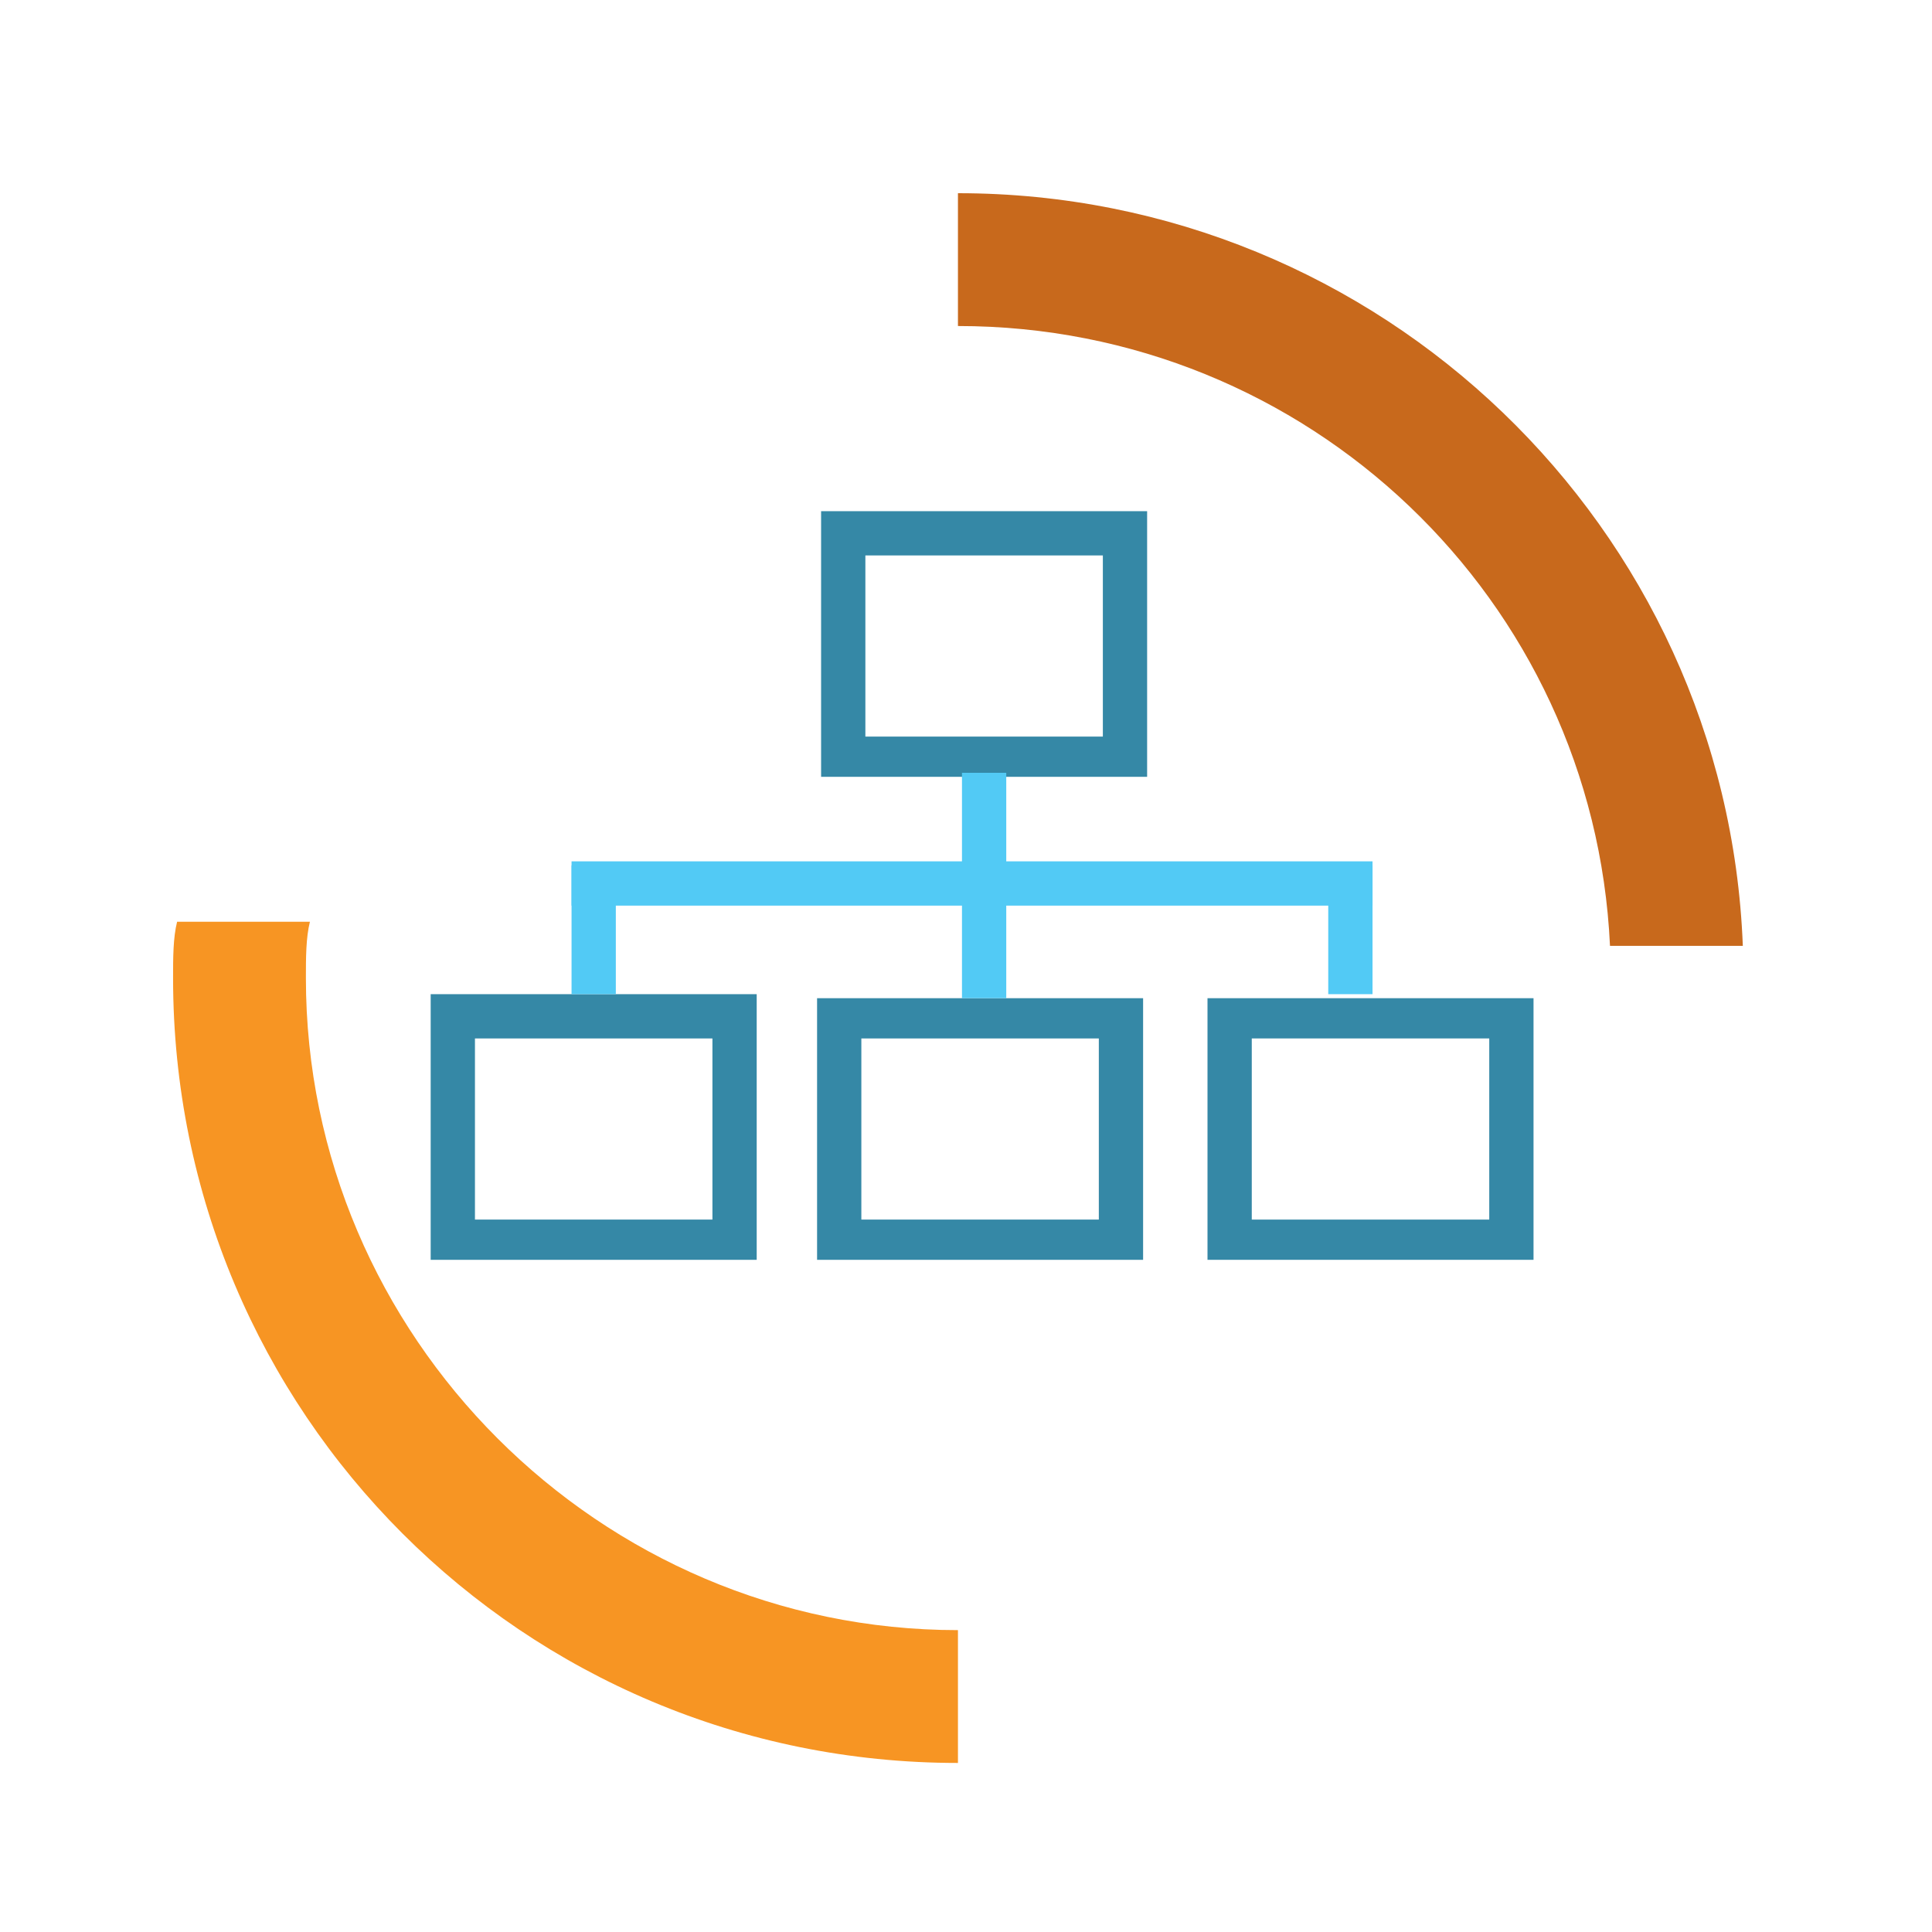 <?xml version="1.0" encoding="utf-8"?>
<svg version="1.1"
	 xmlns="http://www.w3.org/2000/svg" xmlns:xlink="http://www.w3.org/1999/xlink"
	 x="0px" y="0px" width="48px" height="48px" viewBox="-4.3 -4.8 48 48">
<defs>
</defs>
<path fill="#C8691C" d="M19.5,0L19.5,0l0,3.3c0,0,0,0,0,0c8.7,0,15.8,6.8,16.2,15.4H39C38.6,8.3,30,0,19.5,0"/>
<path fill="#F79523" d="M19.5,35.7c-8.9,0-16.2-7.3-16.2-16.2c0-0.5,0-1,0.1-1.4H0.1C0,18.5,0,19,0,19.5C0,30.3,8.7,39,19.5,39V35.7
	z"/>
<path fill="#3588A6" d="M16.1,14.5h8.1V7.9h-8.1V14.5z M23.1,13.5h-5.9V9h5.9V13.5z"/>
<path fill="#3588A6" d="M16,26.5h8.1V20H16V26.5z M23,25.5h-5.9V21H23V25.5z"/>
<path fill="#3588A6" d="M25.7,26.5h8.1V20h-8.1V26.5z M32.7,25.5h-5.9V21h5.9V25.5z"/>
<path fill="#3588A6" d="M6.4,26.5h8.1v-6.6H6.4V26.5z M13.4,25.5H7.5V21h5.9V25.5z"/>
<rect x="19.6" y="14.4" fill="#52CAF5" width="1.1" height="5.6"/>
<rect x="9.9" y="16.6" fill="#52CAF5" width="19.9" height="1.1"/>
<rect x="9.9" y="16.7" fill="#52CAF5" width="1.1" height="3.2"/>
<rect x="28.7" y="16.7" fill="#52CAF5" width="1.1" height="3.2"/>
</svg>
